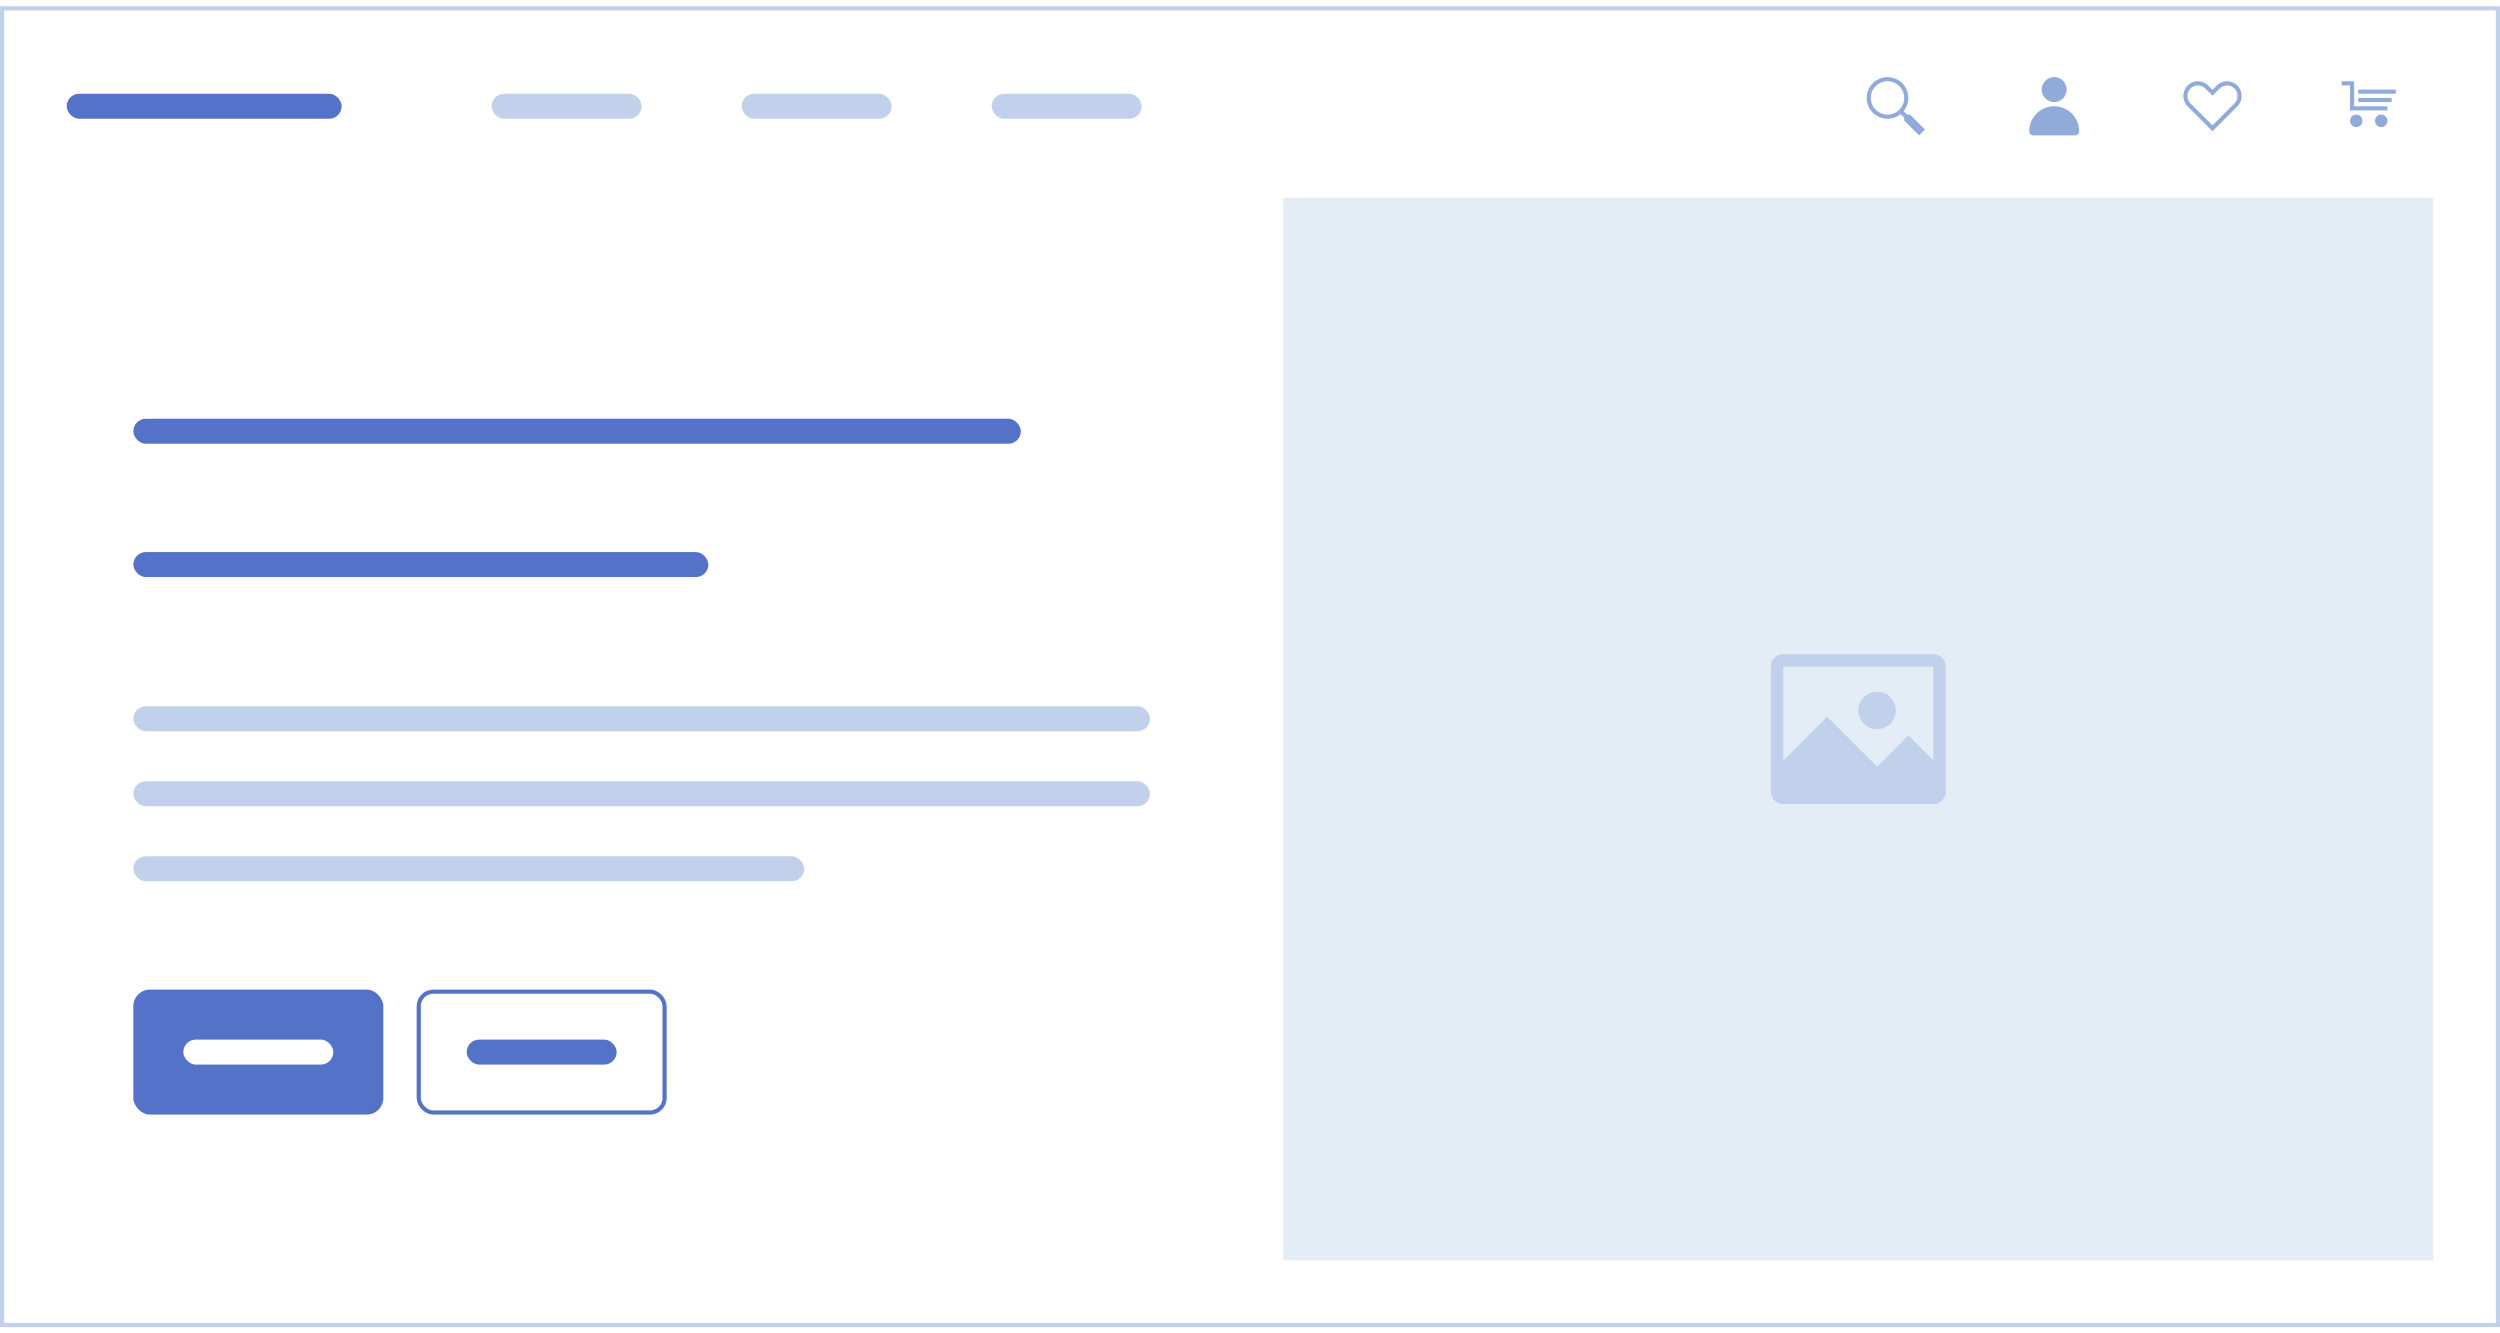 <svg width="270" height="144" viewBox="0 0 270 144" fill="none" xmlns="http://www.w3.org/2000/svg">
<g clip-path="url(#clip0_13118_16657)">
<rect y="0.675" width="270" height="142.65" fill="white"/>
<g filter="url(#filter0_d_13118_16657)">
<rect width="270" height="20.7" transform="translate(0 0.675)" fill="white"/>
<rect x="7.2" y="9.675" width="29.7" height="2.7" rx="1.35" fill="#5473C8"/>
<rect x="53.1" y="9.675" width="16.2" height="2.7" rx="1.35" fill="#C2D1EB"/>
<rect x="80.1" y="9.675" width="16.2" height="2.7" rx="1.35" fill="#C2D1EB"/>
<rect x="107.1" y="9.675" width="16.2" height="2.7" rx="1.35" fill="#C2D1EB"/>
<path d="M205.968 11.925H206.287L207.9 13.538L207.263 14.175L205.65 12.562V12.243L205.275 11.867C204.887 12.185 204.39 12.375 203.85 12.375C202.607 12.375 201.6 11.368 201.6 10.125C201.6 8.882 202.607 7.875 203.85 7.875C205.093 7.875 206.1 8.882 206.1 10.125C206.1 10.665 205.91 11.161 205.592 11.55L205.968 11.925ZM203.85 8.325C202.856 8.325 202.05 9.131 202.05 10.125C202.05 11.119 202.856 11.925 203.85 11.925C204.844 11.925 205.65 11.119 205.65 10.125C205.65 9.131 204.844 8.325 203.85 8.325Z" fill="#90ABDA"/>
<path d="M221.85 10.575C222.595 10.575 223.2 9.97 223.2 9.225C223.2 8.48 222.595 7.875 221.85 7.875C221.105 7.875 220.5 8.48 220.5 9.225C220.5 9.97 221.105 10.575 221.85 10.575Z" fill="#90ABDA"/>
<path d="M219.15 13.725C219.15 12.234 220.359 11.025 221.85 11.025C223.341 11.025 224.55 12.234 224.55 13.725C224.55 13.974 224.349 14.175 224.1 14.175H219.6C219.351 14.175 219.15 13.974 219.15 13.725Z" fill="#90ABDA"/>
<path d="M239.411 8.786C240.026 8.172 241.024 8.172 241.639 8.786C242.253 9.401 242.253 10.422 241.639 11.036L238.95 13.725L236.261 11.036C235.647 10.422 235.647 9.401 236.261 8.786C236.876 8.172 237.874 8.172 238.489 8.786L238.95 9.247L239.411 8.786ZM238.95 13.088L241.321 10.718C241.533 10.506 241.65 10.219 241.65 9.911C241.65 9.603 241.533 9.316 241.321 9.104C241.109 8.892 240.826 8.775 240.525 8.775C240.224 8.775 239.941 8.892 239.729 9.104L238.95 9.883L238.171 9.104C237.959 8.892 237.676 8.775 237.375 8.775C237.074 8.775 236.791 8.892 236.579 9.104C236.367 9.316 236.25 9.603 236.25 9.911C236.25 10.219 236.367 10.506 236.579 10.718L238.95 13.088Z" fill="#90ABDA"/>
<path d="M255.149 12.6C255.149 12.973 254.847 13.275 254.474 13.275C254.102 13.275 253.799 12.973 253.799 12.6C253.799 12.227 254.102 11.925 254.474 11.925C254.847 11.925 255.149 12.227 255.149 12.6Z" fill="#90ABDA"/>
<path d="M257.174 11.925C256.802 11.925 256.499 12.227 256.499 12.6C256.499 12.973 256.802 13.275 257.174 13.275C257.547 13.275 257.849 12.973 257.849 12.6C257.849 12.227 257.547 11.925 257.174 11.925Z" fill="#90ABDA"/>
<path d="M254.249 8.325H252.899V8.775H253.799V11.475H257.849V11.025H254.249V8.325Z" fill="#90ABDA"/>
<path d="M254.699 10.575H258.299V10.125H254.699V10.575Z" fill="#90ABDA"/>
<path d="M254.699 9.225V9.675H258.749V9.225H254.699Z" fill="#90ABDA"/>
</g>
<rect x="14.4" y="45.225" width="95.85" height="2.7" rx="1.35" fill="#5473C8"/>
<rect x="14.4" y="59.624" width="62.1" height="2.7" rx="1.35" fill="#5473C8"/>
<rect x="14.4" y="76.274" width="109.8" height="2.7" rx="1.35" fill="#C2D1EB"/>
<rect x="14.4" y="84.374" width="109.8" height="2.7" rx="1.35" fill="#C2D1EB"/>
<rect x="14.4" y="92.475" width="72.45" height="2.7" rx="1.35" fill="#C2D1EB"/>
<rect x="14.4" y="106.875" width="27" height="13.5" rx="1.8" fill="#5473C8"/>
<rect x="19.8" y="112.274" width="16.2" height="2.7" rx="1.35" fill="white"/>
<rect x="45.225" y="107.1" width="26.55" height="13.05" rx="1.575" stroke="#5473C8" stroke-width="0.45"/>
<rect x="50.4" y="112.274" width="16.2" height="2.7" rx="1.35" fill="#5473C8"/>
<rect width="124.2" height="114.75" transform="translate(138.6 21.375)" fill="#E4ECF6"/>
<path d="M202.725 74.699C203.843 74.699 204.75 75.606 204.75 76.724C204.75 77.842 203.843 78.749 202.725 78.749C201.607 78.749 200.7 77.842 200.7 76.724C200.7 75.606 201.607 74.699 202.725 74.699Z" fill="#C2D1EB"/>
<path d="M192.6 70.649H208.8C209.543 70.649 210.15 71.257 210.15 71.999V85.499C210.15 86.242 209.543 86.849 208.8 86.849H192.6C191.858 86.849 191.25 86.242 191.25 85.499V71.999C191.25 71.257 191.858 70.649 192.6 70.649ZM206.1 79.424L208.8 82.124L208.804 72.004L208.8 71.999H192.604L192.6 72.004V82.124L197.325 77.399L202.725 82.799L206.1 79.424Z" fill="#C2D1EB"/>
</g>
<rect x="0.225" y="0.9" width="269.55" height="142.2" stroke="#C2D1EB" stroke-width="0.45"/>
<defs>
<filter id="filter0_d_13118_16657" x="-0.45" y="0.675" width="270.9" height="21.6" filterUnits="userSpaceOnUse" color-interpolation-filters="sRGB">
<feFlood flood-opacity="0" result="BackgroundImageFix"/>
<feColorMatrix in="SourceAlpha" type="matrix" values="0 0 0 0 0 0 0 0 0 0 0 0 0 0 0 0 0 0 127 0" result="hardAlpha"/>
<feOffset dy="0.45"/>
<feGaussianBlur stdDeviation="0.225"/>
<feColorMatrix type="matrix" values="0 0 0 0 0.329 0 0 0 0 0.451 0 0 0 0 0.784 0 0 0 0.32 0"/>
<feBlend mode="normal" in2="BackgroundImageFix" result="effect1_dropShadow_13118_16657"/>
<feBlend mode="normal" in="SourceGraphic" in2="effect1_dropShadow_13118_16657" result="shape"/>
</filter>
<clipPath id="clip0_13118_16657">
<rect y="0.675" width="270" height="142.65" fill="white"/>
</clipPath>
</defs>
</svg>
